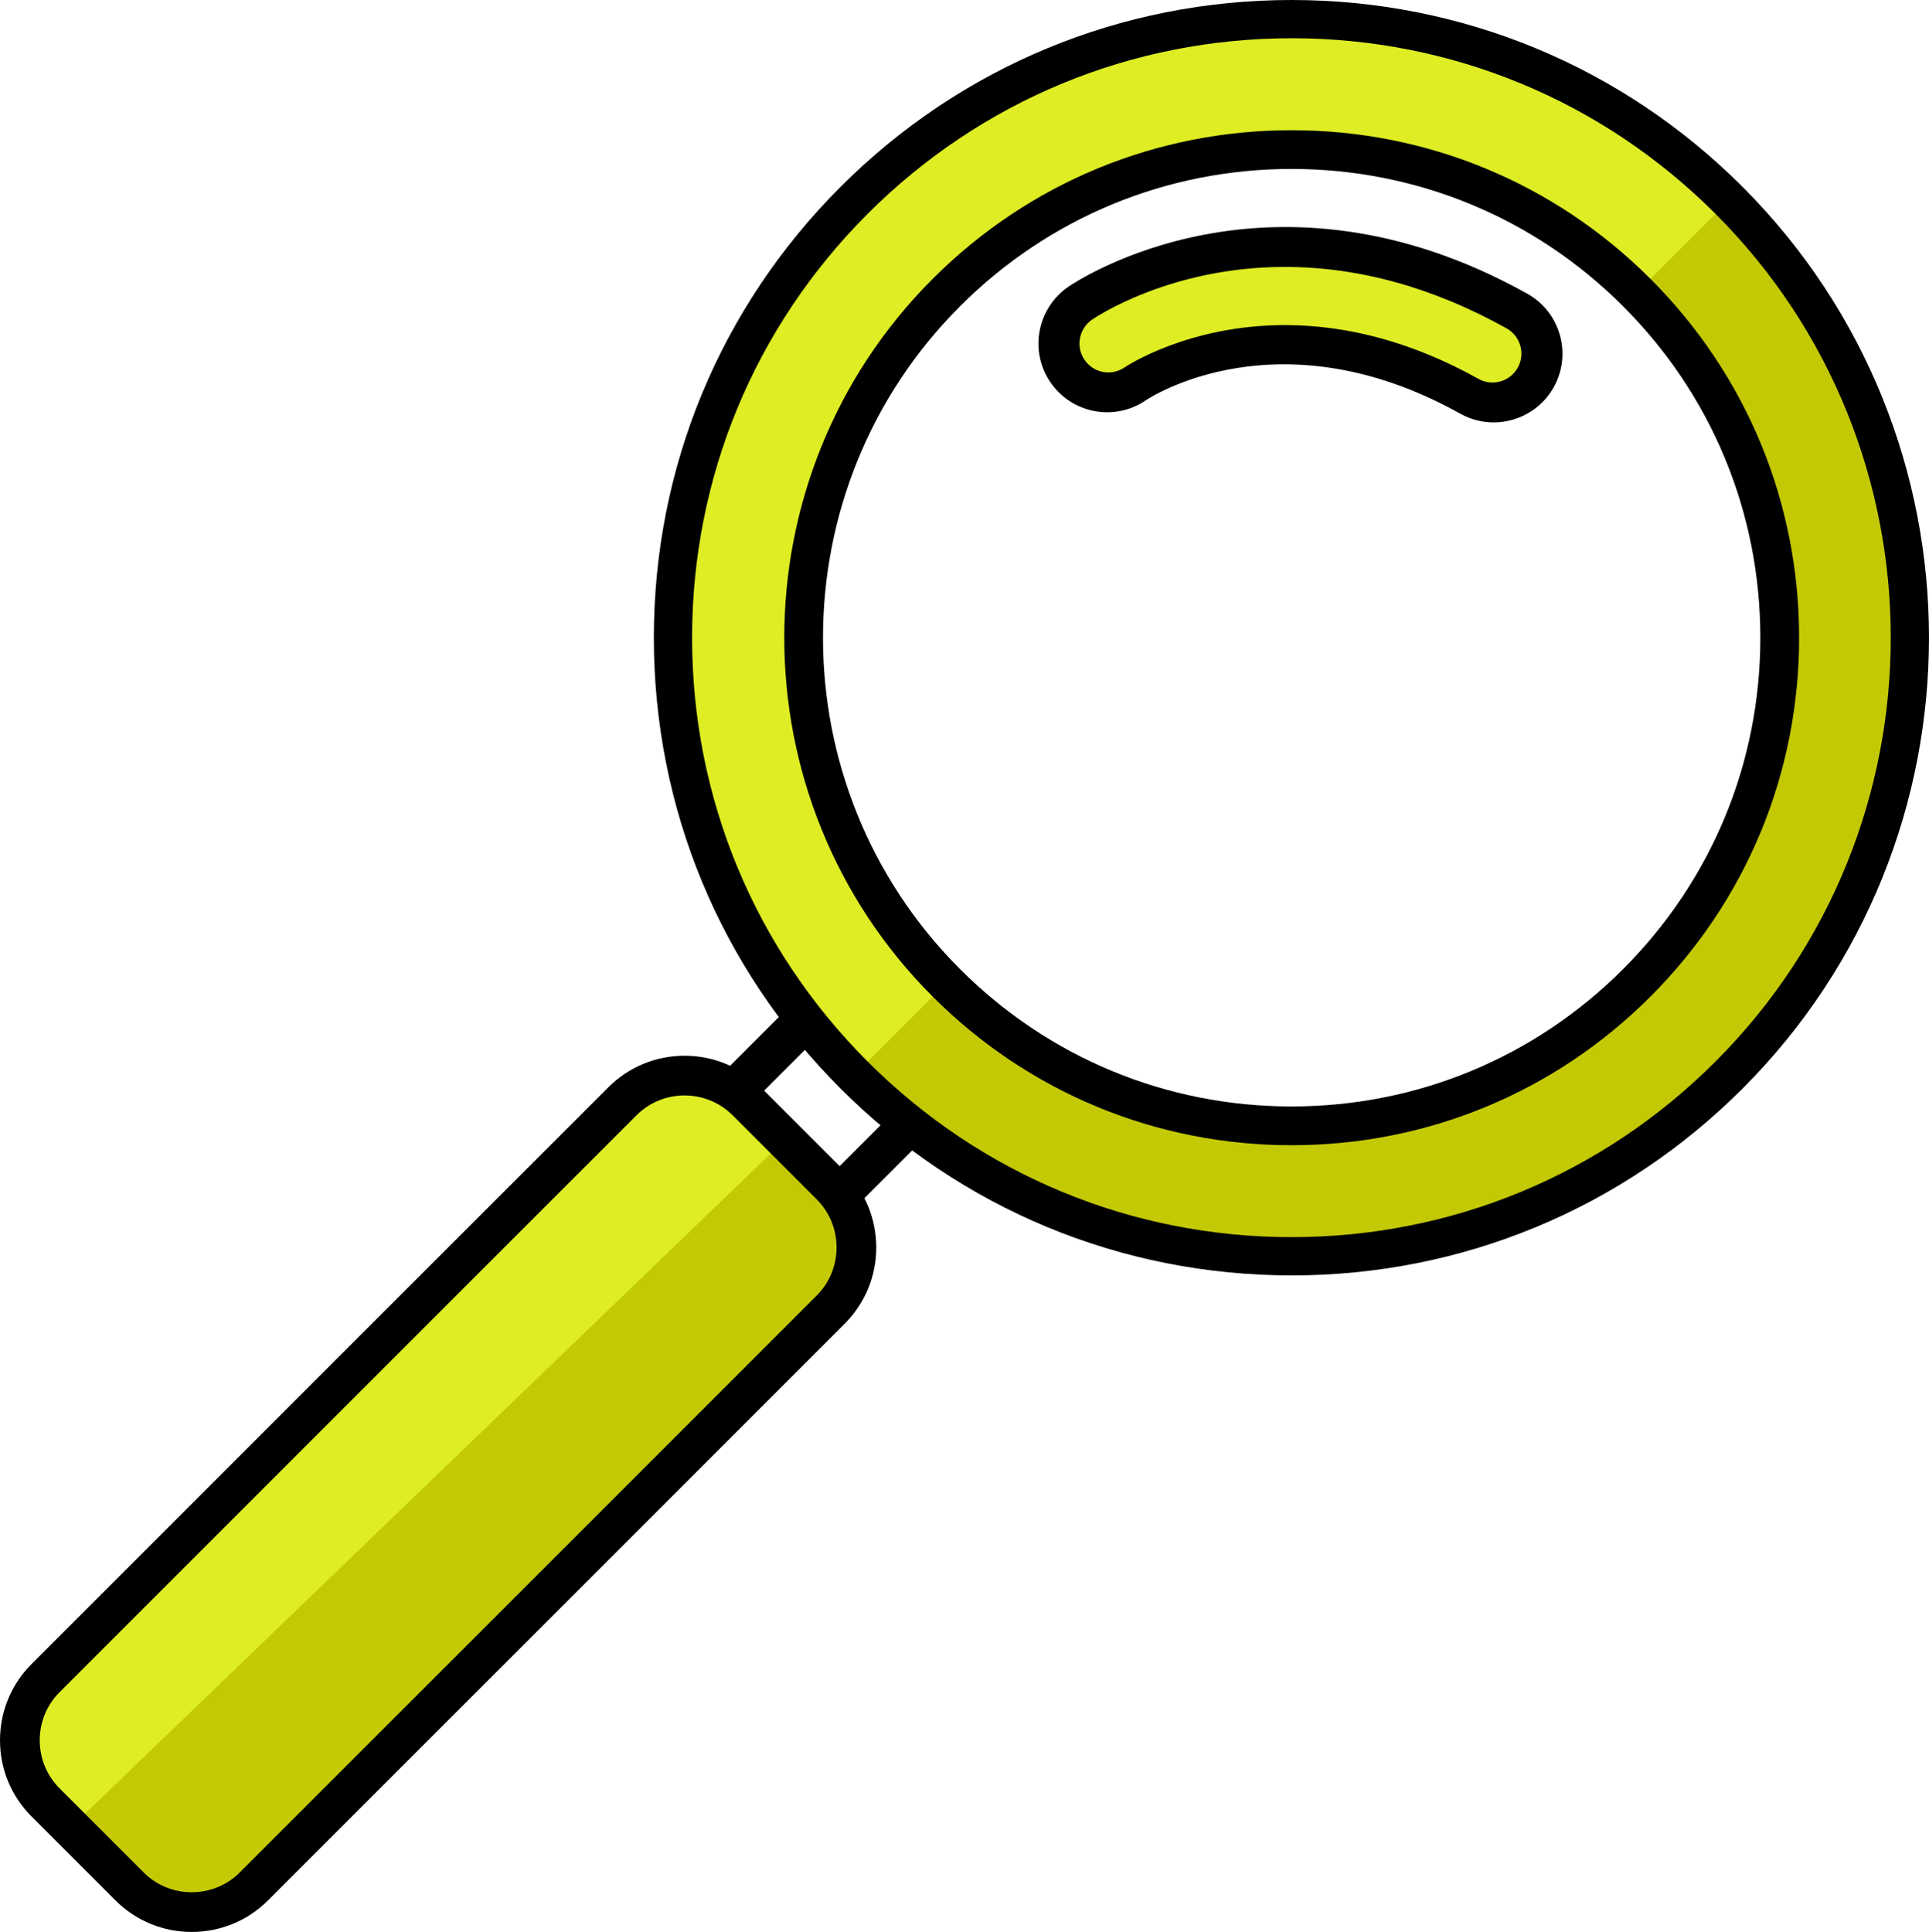 <svg xmlns="http://www.w3.org/2000/svg" id="Camada_2" data-name="Camada 2" viewBox="0 0 736.21 737.37"><defs><style>      .cls-1 {        fill: #c4c906;      }      .cls-2 {        fill: #deed24;      }    </style></defs><g id="Camada_1-2" data-name="Camada 1"><g><path class="cls-2" d="M658.71,77.61c-91.56-91.56-240-91.56-331.56,0s-91.56,240,0,331.56,240,91.56,331.56,0,91.56-240,0-331.56ZM625.77,376.23c-73.36,73.36-192.31,73.36-265.67,0-73.36-73.36-73.36-192.31,0-265.67,73.36-73.36,192.31-73.36,265.67,0,73.36,73.36,73.36,192.31,0,265.67Z"></path><path class="cls-1" d="M327.15,409.17c91.56,91.56,240,91.56,331.56,0,91.56-91.56,91.56-240,0-331.56l-32.94,32.94c73.36,73.36,73.36,192.31,0,265.67-73.36,73.36-192.31,73.36-265.67,0l-32.94,32.94Z"></path><path d="M303.77,483.46l-50.91-50.91,49.79-49.79,50.83,50.98-49.72,49.72ZM275.6,432.31l29.21,28.42,33.6-33.6-29.36-28.28-33.46,33.46Z"></path><path d="M492.93,486.78c-65.01,0-126.13-25.32-172.1-71.29-45.97-45.97-71.29-107.09-71.29-172.1s25.32-126.13,71.29-172.1C366.8,25.32,427.92,0,492.93,0s126.13,25.32,172.1,71.29c94.9,94.9,94.9,249.31,0,344.21h0c-45.97,45.97-107.09,71.29-172.1,71.29ZM492.93,14.6c-61.11,0-118.57,23.8-161.78,67.01-43.21,43.21-67.01,100.67-67.01,161.78s23.8,118.57,67.01,161.78c43.21,43.21,100.67,67.01,161.78,67.01s118.57-23.8,161.78-67.01l6.42,6.42-6.42-6.42c89.21-89.21,89.21-234.36,0-323.57-43.21-43.21-100.67-67.01-161.78-67.01Z"></path><path d="M492.93,437.1c-51.74,0-100.38-20.15-136.97-56.73-75.52-75.53-75.52-198.41,0-273.94,36.59-36.59,85.23-56.73,136.97-56.73s100.38,20.15,136.97,56.73c36.59,36.59,56.74,85.23,56.74,136.97s-20.15,100.38-56.74,136.97h0c-36.59,36.59-85.23,56.73-136.97,56.73ZM492.93,64.48c-47.79,0-92.72,18.61-126.51,52.4-69.76,69.76-69.76,183.26,0,253.02,33.79,33.79,78.72,52.4,126.51,52.4s92.72-18.61,126.51-52.4h0c33.79-33.79,52.4-78.72,52.4-126.51s-18.61-92.72-52.4-126.51c-33.79-33.79-78.72-52.4-126.51-52.4Z"></path><path class="cls-2" d="M410.34,143.35c-.74-.74-1.43-1.56-2.04-2.46-5.41-7.86-3.37-18.66,4.49-24.06,2.93-2.02,72.81-48.76,165.7,3.06,8.33,4.65,11.32,15.18,6.67,23.51-4.65,8.34-15.18,11.32-23.51,6.67-73.53-41.02-127.12-6.21-129.36-4.71-6.97,4.79-16.18,3.75-21.95-2.02Z"></path><path d="M595.3,127.82c-1.91-6.74-6.34-12.33-12.45-15.74-97.7-54.5-172.02-4.76-175.13-2.62-11.94,8.21-14.99,24.59-6.79,36.51.92,1.33,1.95,2.58,3.09,3.71,8.92,8.92,22.94,10.21,33.25,3.13,2.06-1.38,51.23-33.3,120.03,5.08,3.96,2.21,8.33,3.34,12.74,3.34,2.4,0,4.82-.33,7.2-1.01,6.74-1.91,12.33-6.34,15.74-12.45,3.41-6.12,4.24-13.2,2.33-19.94ZM579.25,140.34c-1.43,2.57-3.79,4.43-6.62,5.24-.99.28-2,.42-3.02.42-1.86,0-3.72-.48-5.36-1.4-24.41-13.62-49.26-20.52-73.86-20.52-36.64,0-60.23,15.5-61.21,16.16-1.81,1.24-3.96,1.91-6.18,1.91h0c-2.93,0-5.69-1.14-7.77-3.22-.48-.48-.92-1.01-1.31-1.58-1.67-2.43-2.29-5.37-1.74-8.27.55-2.9,2.19-5.42,4.62-7.09,1.19-.82,29.72-20.11,73.53-20.11,28.28,0,56.77,7.89,84.66,23.45,2.57,1.43,4.43,3.78,5.24,6.62.8,2.83.46,5.81-.98,8.38Z"></path><g><path class="cls-2" d="M50.38,719l-32-32c-12.59-12.59-12.59-32.99,0-45.58l220.09-220.09c12.59-12.59,32.99-12.59,45.58,0l32,32c12.59,12.59,12.59,32.99,0,45.58l-220.09,220.09c-12.59,12.59-32.99,12.59-45.58,0Z"></path><path class="cls-1" d="M50.38,719l-22.43-22.43,270.71-260.63,17.39,17.39c12.59,12.59,12.59,32.99,0,45.58l-220.09,220.09c-12.59,12.59-32.99,12.59-45.58,0Z"></path><path d="M322.38,447l-32-32c-7.78-7.78-18.12-12.06-29.11-12.06s-21.34,4.28-29.11,12.06L12.06,635.1c-7.78,7.78-12.06,18.12-12.06,29.11s4.28,21.34,12.06,29.12l32,32c8.03,8.03,18.57,12.04,29.11,12.04s21.09-4.01,29.11-12.04l220.09-220.09c7.78-7.78,12.06-18.12,12.06-29.12s-4.28-21.34-12.06-29.11ZM311.66,494.52l-220.09,220.09c-4.91,4.91-11.44,7.61-18.4,7.61s-13.49-2.7-18.4-7.61l-32-32c-4.91-4.91-7.61-11.44-7.61-18.4s2.7-13.49,7.61-18.4l220.09-220.09c4.92-4.92,11.45-7.62,18.4-7.62s13.49,2.71,18.4,7.62l32,32c4.92,4.91,7.62,11.45,7.62,18.4s-2.71,13.49-7.62,18.4Z"></path></g></g></g></svg>